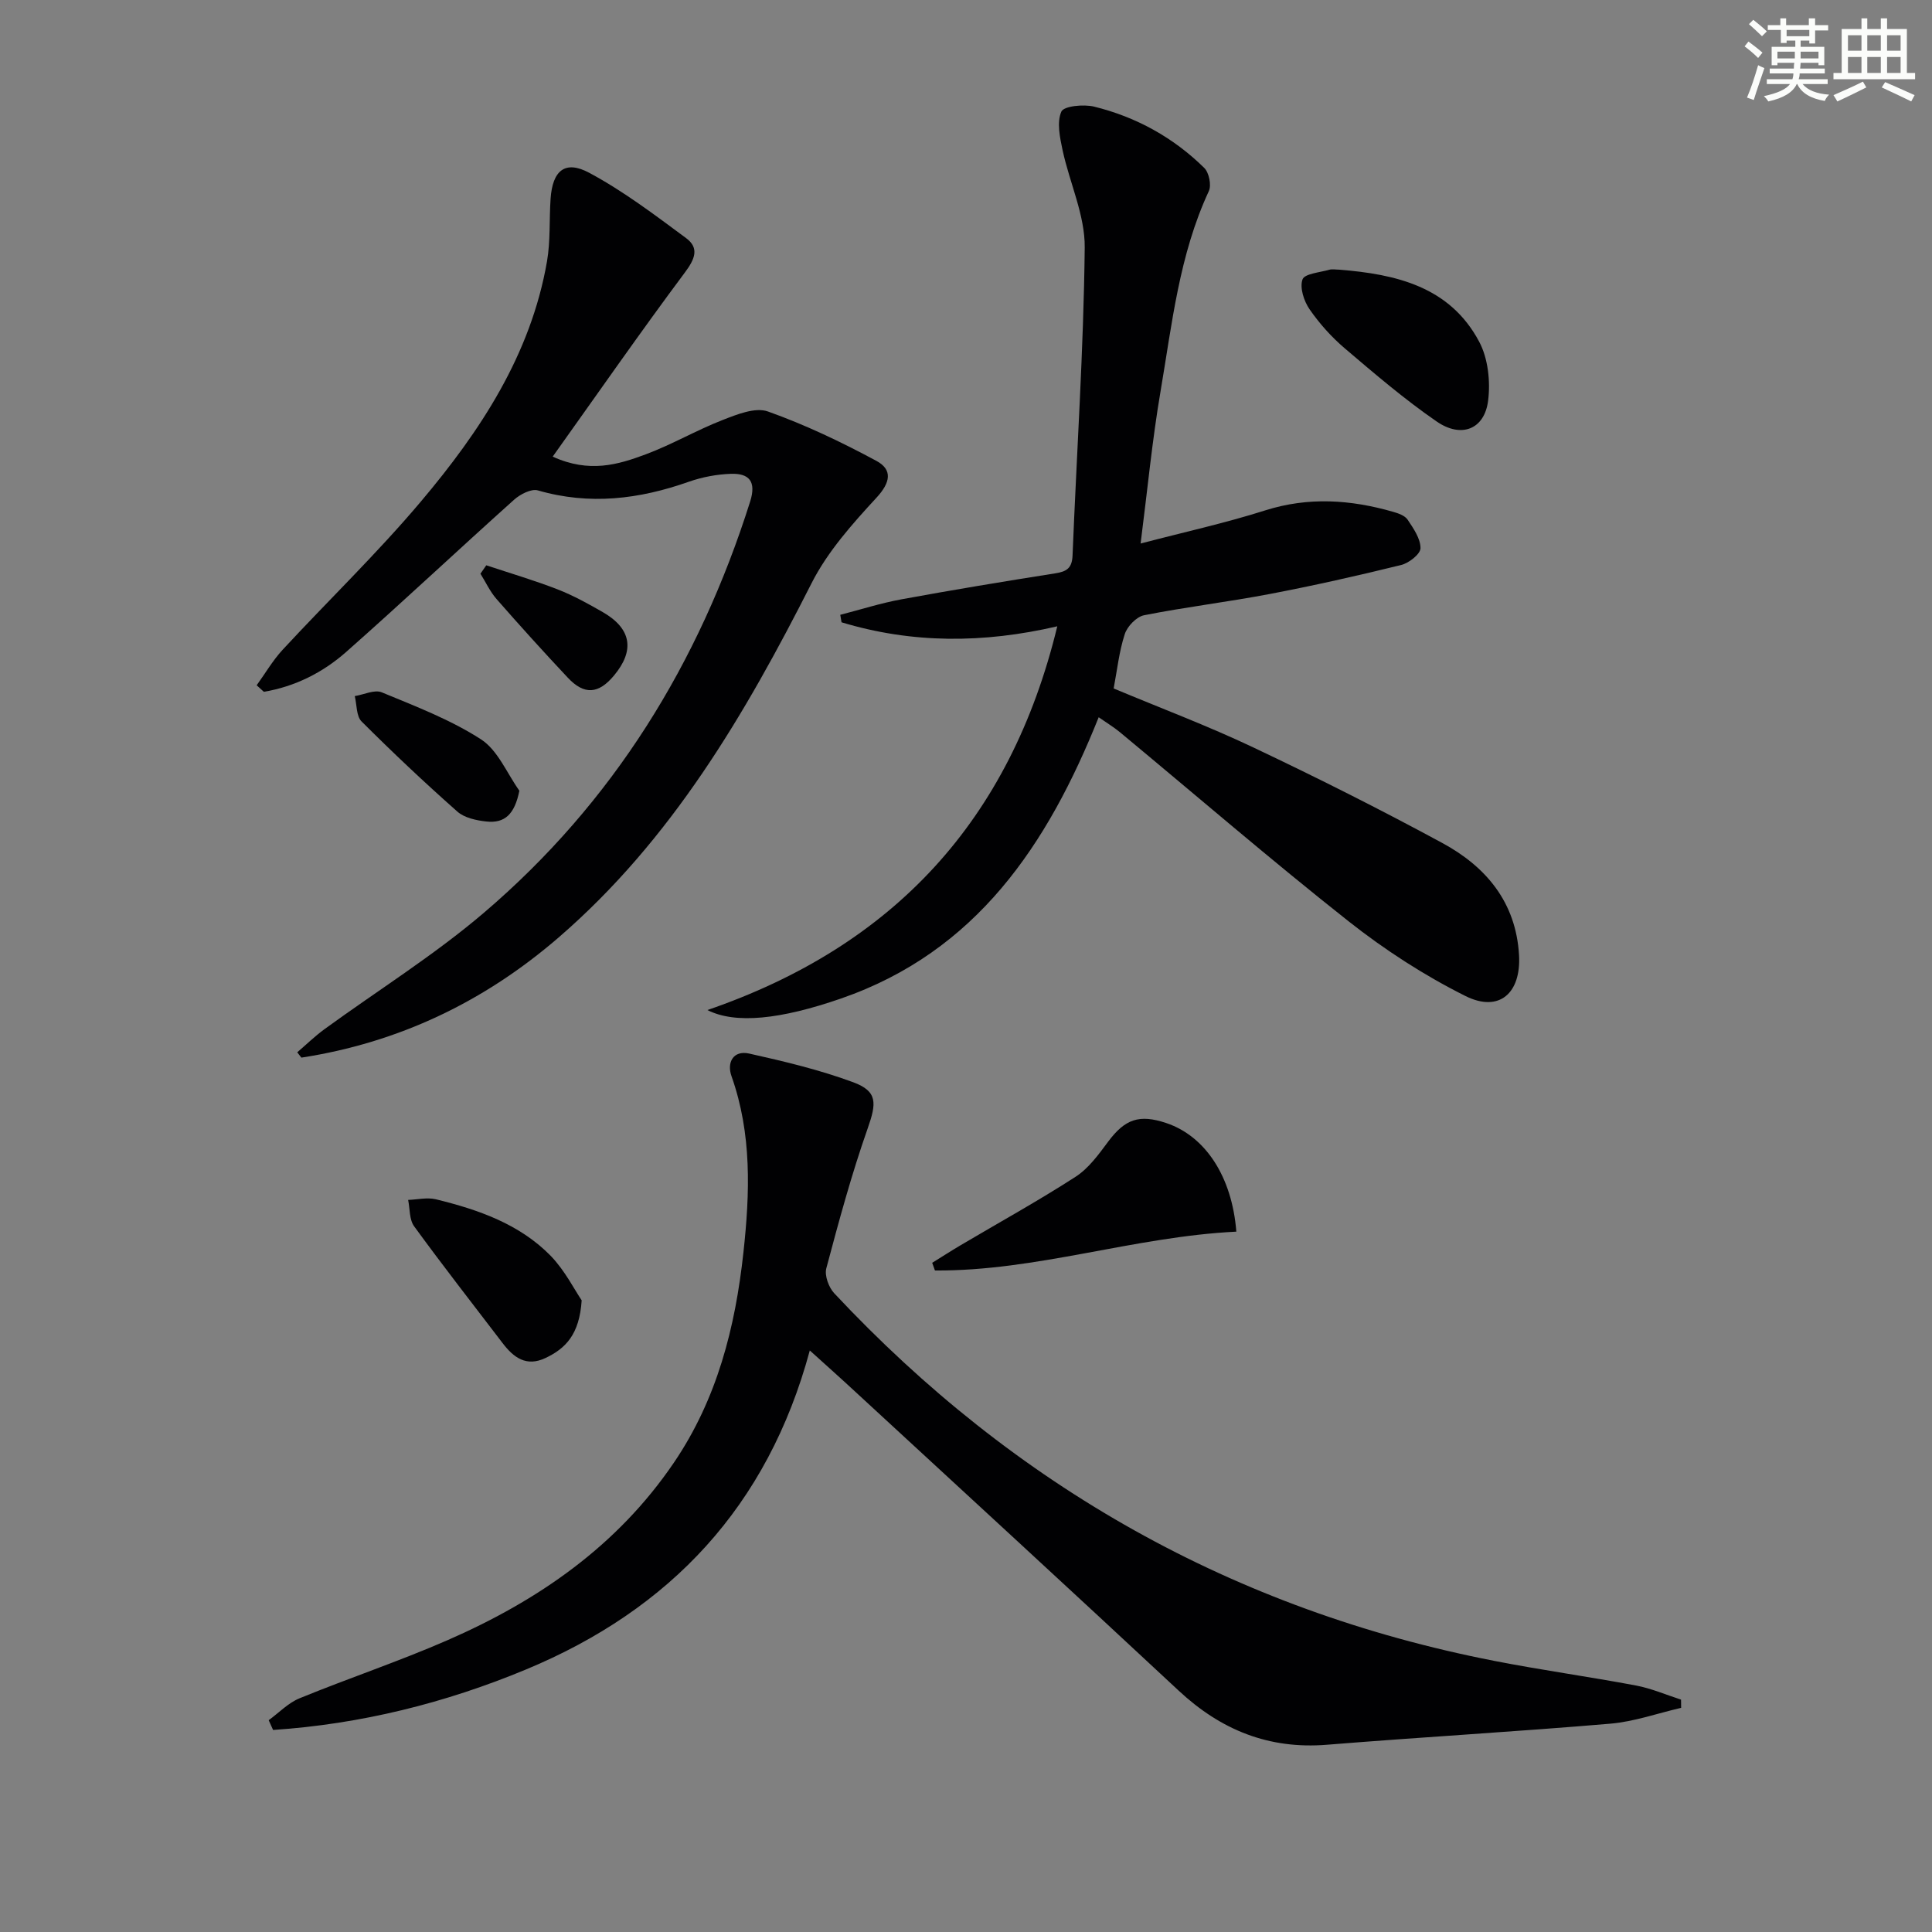 <svg enable-background="new 0 0 400 400" viewBox="0 0 400 400" xmlns="http://www.w3.org/2000/svg"><rect x="0" y="0" width="400" height="400" fill="#808080" stroke="none"/><g fill="#010103"><path d="m167.66 279.6c-8.71 32.27-28.91 53.64-58.74 66.04-16.78 6.98-34.28 11.32-52.38 12.53-.3-.67-.61-1.35-.91-2.02 2.13-1.55 4.05-3.59 6.42-4.55 10.14-4.15 20.56-7.63 30.59-12.01 18.74-8.18 35.14-19.48 46.88-36.76 8.96-13.19 12.71-28 14.4-43.54 1.34-12.31 1.77-24.52-2.47-36.48-1-2.81.34-5.42 3.67-4.68 7.26 1.62 14.55 3.36 21.51 5.93 5.11 1.89 4.85 4.34 3.02 9.55-3.34 9.49-5.98 19.24-8.57 28.98-.4 1.5.5 3.95 1.64 5.17 37.4 39.95 82.82 65.59 136.61 76.1 9.76 1.91 19.63 3.27 29.4 5.11 3.17.6 6.21 1.92 9.31 2.92.01.57.02 1.13.02 1.7-4.89 1.13-9.72 2.86-14.67 3.28-19.53 1.66-39.1 2.78-58.64 4.36-12.07.98-21.99-3.06-30.74-11.22-22.15-20.66-44.47-41.14-66.73-61.68-3-2.79-6.07-5.52-9.62-8.73z"/><path d="m146.46 209.12c38.5-13.23 62.7-39.25 72.44-79.45-15.3 3.56-30.09 3.58-44.67-.83-.09-.52-.17-1.04-.26-1.55 4.21-1.08 8.37-2.42 12.63-3.2 10.61-1.95 21.25-3.71 31.91-5.39 2.35-.37 3.44-1.08 3.55-3.68.85-21.25 2.29-42.5 2.52-63.76.07-6.7-3.13-13.4-4.58-20.15-.56-2.64-1.23-5.77-.26-8 .5-1.16 4.63-1.57 6.8-1.03 8.69 2.14 16.4 6.39 22.79 12.69.99.98 1.52 3.57.94 4.81-6.13 13.18-7.61 27.46-10 41.49-1.72 10.09-2.69 20.3-4.12 31.46 9-2.36 17.52-4.23 25.8-6.86 8.96-2.84 17.68-2.23 26.46.29 1.09.31 2.45.78 3.02 1.63 1.21 1.81 2.68 3.93 2.67 5.91-.01 1.21-2.4 3.09-4.02 3.48-9.01 2.22-18.08 4.26-27.19 6-8.64 1.65-17.4 2.69-26.02 4.4-1.57.31-3.48 2.29-4 3.91-1.17 3.58-1.57 7.42-2.3 11.25 9.73 4.07 19.5 7.74 28.9 12.2 13.21 6.26 26.29 12.83 39.14 19.79 9.05 4.9 15.26 12.26 15.89 23.22.45 7.85-4.09 11.95-11.08 8.47-8.54-4.26-16.73-9.57-24.23-15.49-16.06-12.69-31.57-26.07-47.33-39.14-1.25-1.04-2.66-1.88-4.39-3.09-10.57 26.41-25.32 48.54-53.37 58.24-12.51 4.33-21.85 5.32-27.64 2.38z"/><path d="m114.43 94.54c7.59 3.46 13.54 1.66 19.25-.47 5.43-2.02 10.5-5 15.9-7.1 2.97-1.16 6.78-2.71 9.4-1.78 7.73 2.75 15.23 6.33 22.47 10.23 3.38 1.82 2.94 4.46.01 7.63-5 5.42-10.11 11.15-13.41 17.65-13.77 27.16-28.99 53.17-52.39 73.39-15.43 13.33-33.12 21.77-53.26 24.88-.29-.37-.57-.73-.86-1.1 1.87-1.6 3.65-3.34 5.64-4.79 11.01-8.02 22.66-15.28 32.99-24.09 26.76-22.82 44.57-51.69 55.14-85.15 1.31-4.15-.19-5.87-3.99-5.74-2.92.1-5.94.67-8.71 1.64-10.28 3.63-20.56 4.89-31.25 1.79-1.36-.39-3.66.8-4.91 1.92-11.65 10.44-23.05 21.16-34.77 31.52-4.85 4.29-10.62 7.18-17.05 8.26-.5-.45-.99-.9-1.49-1.35 1.78-2.46 3.33-5.14 5.38-7.36 9.5-10.26 19.6-19.99 28.6-30.66 12.3-14.57 22.77-30.4 26.13-49.74.73-4.22.45-8.62.74-12.93.39-5.86 2.98-8.11 8.01-5.41 7.07 3.79 13.57 8.72 20.05 13.52 2.77 2.05 1.84 4.33-.27 7.14-9.23 12.37-18.04 25.05-27.35 38.1z"/><path d="m255.97 255c-21.24 1.04-41.39 8.19-62.4 8.04-.19-.53-.38-1.06-.57-1.59 1.96-1.21 3.89-2.46 5.87-3.63 7.96-4.71 16.07-9.18 23.83-14.19 2.69-1.74 4.76-4.61 6.73-7.26 3.48-4.66 6.41-5.74 12.05-3.85 8.08 2.72 13.6 11.08 14.49 22.48z"/><path d="m277.24 55.83c11.76.93 22.92 3.49 29 14.9 1.85 3.46 2.36 8.24 1.86 12.21-.73 5.92-5.52 7.87-10.66 4.32-6.65-4.58-12.84-9.88-19.01-15.13-2.75-2.34-5.25-5.13-7.3-8.1-1.17-1.69-2.07-4.47-1.46-6.18.42-1.19 3.6-1.44 5.57-2.01.62-.16 1.33-.01 2-.01z"/><path d="m120.43 269.22c-.46 7.09-3.35 9.98-7.49 11.94-4 1.9-6.63-.12-8.91-3.12-6.13-8.03-12.35-15.99-18.29-24.15-1.01-1.38-.86-3.62-1.24-5.46 1.92-.07 3.94-.56 5.74-.13 8.77 2.14 17.3 5.1 23.77 11.7 2.95 3.05 4.94 7.05 6.42 9.22z"/><path d="m107.53 163.71c-.97 4.83-2.99 6.81-6.88 6.37-2.06-.23-4.5-.75-5.96-2.05-6.8-6.01-13.41-12.25-19.83-18.66-1.11-1.11-.97-3.47-1.41-5.25 1.88-.3 4.09-1.4 5.59-.78 7.01 2.9 14.22 5.65 20.54 9.73 3.49 2.25 5.36 7.01 7.95 10.64z"/><path d="m100.68 117.04c4.94 1.64 9.94 3.11 14.78 4.99 3.24 1.26 6.32 2.97 9.35 4.71 5.92 3.41 6.66 7.9 2.32 13.11-3.21 3.86-6.17 4.09-9.59.44-5.01-5.34-9.92-10.76-14.74-16.27-1.35-1.54-2.23-3.49-3.33-5.24.41-.58.81-1.16 1.21-1.74z"/></g><path d="m361.2 9.6.8-1c.9.7 1.9 1.4 2.9 2.3l-.9 1.1c-1-1-2-1.8-2.8-2.4zm.5 10.6c.9-2.1 1.6-4.3 2.3-6.7.4.2.8.4 1.3.6-.7 2.1-1.5 4.3-2.2 6.6zm.4-15.2.9-.9c1 .8 2 1.6 2.8 2.4l-1 1c-.9-.9-1.8-1.7-2.7-2.5zm12.5-1.2h1.2v1.4h2.7v1.1h-2.7v2.7h-1.2v-.6h-1.8v1.3h4.9v3.8h-1.2v-.5h-3.7c0 .4-.1.9-.1 1.2h5.1v1h-5.2c0 .5-.1.9-.2 1.2h6v1h-5.2c1.1 1.3 2.9 2 5.5 2.2-.4.4-.7.8-.9 1.3-2.9-.5-4.8-1.6-5.7-3.5h-.1c-.8 1.7-2.7 2.9-5.9 3.6-.2-.4-.6-.8-.9-1.1 2.8-.6 4.6-1.4 5.4-2.5h-4.8v-1h5.3c.1-.3.2-.7.2-1.2h-4.9v-1h5c0-.4 0-.8.1-1.2h-3.5v.5h-1.2v-3.8h4.9v-1.3h-1.8v.5h-1.2v-2.7h-2.7v-1h2.6v-1.4h1.2v1.4h4.7v-1.4zm-6.6 8.3h3.6c0-.4 0-.9 0-1.4h-3.6zm1.9-4.6h4.7v-1.3h-4.7zm6.6 3.2h-3.7v1.4h3.7z" fill="#fbfcfa"/><path d="m385.3 3.8h1.3v2.2h2.8v-2.2h1.3v2.2h4.1v9.1h1.7v1.3h-16.9v-1.3h1.7v-9.1h4.1v-2.2zm.4 13.1.7 1.2c-1.8.9-3.8 1.9-6 2.9-.2-.4-.5-.8-.8-1.3 2.3-1 4.3-1.9 6.1-2.8zm-3.1-6.4h2.8v-3.2h-2.8zm0 4.6h2.8v-3.3h-2.8zm4-4.6h2.8v-3.2h-2.8zm0 4.6h2.8v-3.3h-2.8zm3.7 1.9c2.1.9 4.1 1.8 6.1 2.7l-.7 1.3c-2.2-1.1-4.2-2-6.1-2.9zm3.2-9.7h-2.8v3.2h2.8zm-2.8 7.8h2.8v-3.3h-2.8z" fill="#fbfcfa"/></svg>